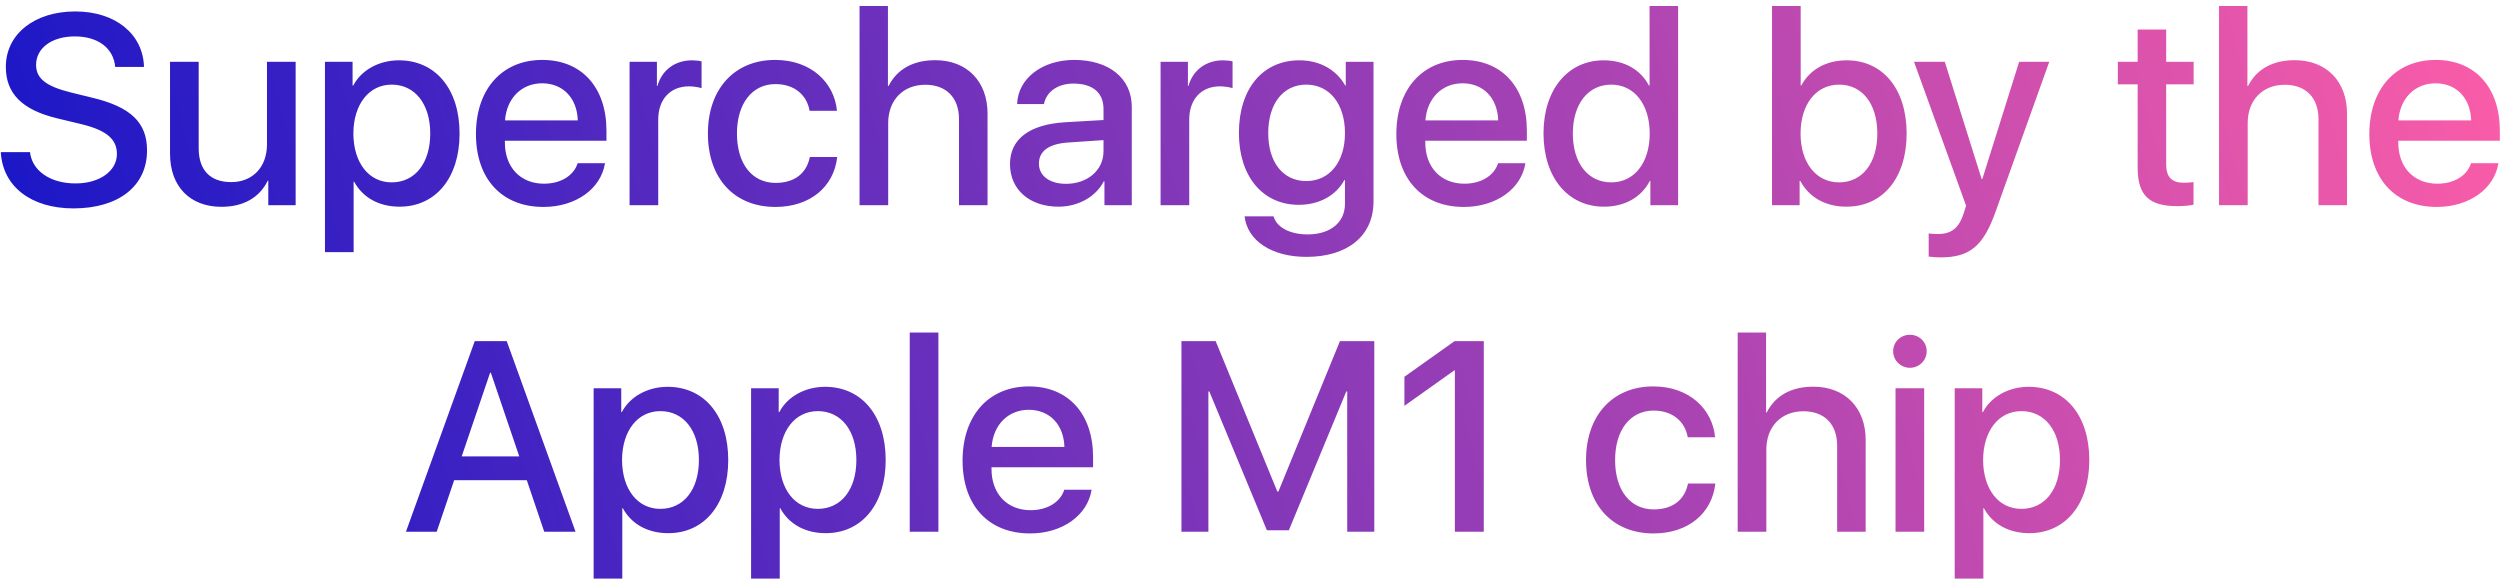 <?xml version="1.0" encoding="UTF-8"?> <svg xmlns="http://www.w3.org/2000/svg" width="268" height="63" viewBox="0 0 268 63" fill="none"> <path d="M0.087 16.308C0.286 20.003 3.344 22.34 7.875 22.34C12.718 22.34 15.763 19.947 15.763 16.123C15.763 13.136 14.021 11.451 9.83 10.46L7.578 9.907C4.944 9.256 3.868 8.406 3.868 6.962C3.868 5.149 5.553 3.903 8.017 3.903C10.481 3.903 12.166 5.135 12.35 7.174H15.437C15.338 3.648 12.378 1.227 8.06 1.227C3.698 1.227 0.625 3.648 0.625 7.174C0.625 10.021 2.367 11.776 6.12 12.683L8.768 13.32C11.415 13.971 12.534 14.92 12.534 16.506C12.534 18.332 10.679 19.664 8.102 19.664C5.412 19.664 3.443 18.332 3.217 16.308H0.087ZM31.693 6.622H28.62V15.486C28.62 17.922 27.077 19.522 24.783 19.522C22.56 19.522 21.299 18.262 21.299 15.897V6.622H18.227V16.477C18.227 20.003 20.379 22.17 23.735 22.17C26.085 22.17 27.813 21.193 28.705 19.366H28.762V22H31.693V6.622ZM42.766 6.466C40.628 6.466 38.73 7.514 37.867 9.171H37.796V6.622H34.836V27.027H37.909V19.48H37.966C38.886 21.179 40.628 22.156 42.837 22.156C46.703 22.156 49.266 19.069 49.266 14.311C49.266 9.539 46.688 6.466 42.766 6.466ZM41.987 19.55C39.538 19.55 37.895 17.455 37.881 14.311C37.895 11.182 39.552 9.072 41.987 9.072C44.48 9.072 46.122 11.139 46.122 14.311C46.122 17.497 44.48 19.55 41.987 19.55ZM58.116 8.93C60.353 8.93 61.868 10.516 61.939 12.909H54.137C54.307 10.544 55.907 8.93 58.116 8.93ZM61.925 17.497C61.5 18.842 60.098 19.692 58.314 19.692C55.794 19.692 54.123 17.936 54.123 15.274V15.09H65.012V14.014C65.012 9.355 62.35 6.424 58.13 6.424C53.825 6.424 51.022 9.553 51.022 14.368C51.022 19.182 53.797 22.184 58.257 22.184C61.712 22.184 64.417 20.258 64.856 17.497H61.925ZM67.49 22H70.562V12.824C70.562 10.658 71.837 9.256 73.862 9.256C74.315 9.256 74.952 9.355 75.207 9.454V6.58C74.966 6.509 74.527 6.466 74.188 6.466C72.375 6.466 70.959 7.5 70.478 9.213H70.421V6.622H67.49V22ZM89.721 11.876C89.452 8.916 87.017 6.424 83.094 6.424C78.747 6.424 75.887 9.525 75.887 14.311C75.887 19.182 78.761 22.184 83.123 22.184C86.818 22.184 89.395 20.046 89.749 16.831H86.818C86.45 18.63 85.133 19.607 83.137 19.607C80.673 19.607 79.002 17.625 79.002 14.311C79.002 11.082 80.644 9.015 83.123 9.015C85.232 9.015 86.507 10.247 86.79 11.876H89.721ZM92.143 22H95.215V13.192C95.215 10.729 96.815 9.086 99.194 9.086C101.446 9.086 102.805 10.474 102.805 12.768V22H105.864V12.173C105.864 8.704 103.641 6.452 100.256 6.452C97.906 6.452 96.178 7.401 95.258 9.213H95.187V0.646H92.143V22ZM114.289 19.706C112.519 19.706 111.372 18.856 111.372 17.54C111.372 16.18 112.462 15.401 114.558 15.274L118.296 15.019V16.223C118.296 18.248 116.569 19.706 114.289 19.706ZM113.468 22.156C115.563 22.156 117.475 21.108 118.325 19.437H118.396V22H121.327V11.451C121.327 8.406 118.905 6.424 115.153 6.424C111.698 6.424 109.121 8.435 109.036 11.153H111.91C112.179 9.822 113.397 8.959 115.068 8.959C117.121 8.959 118.296 9.921 118.296 11.677V12.867L114.147 13.107C110.353 13.348 108.271 14.906 108.271 17.596C108.271 20.343 110.395 22.156 113.468 22.156ZM124.414 22H127.486V12.824C127.486 10.658 128.761 9.256 130.786 9.256C131.239 9.256 131.876 9.355 132.131 9.454V6.58C131.89 6.509 131.451 6.466 131.111 6.466C129.299 6.466 127.883 7.5 127.401 9.213H127.345V6.622H124.414V22ZM140.032 19.409C137.554 19.409 135.954 17.412 135.954 14.269C135.954 11.111 137.554 9.072 140.032 9.072C142.524 9.072 144.181 11.153 144.181 14.269C144.181 17.37 142.524 19.409 140.032 19.409ZM140.046 27.537C144.479 27.537 147.24 25.271 147.24 21.604V6.622H144.266V9.171H144.209C143.261 7.472 141.477 6.466 139.296 6.466C135.359 6.466 132.811 9.511 132.811 14.254C132.811 18.941 135.388 21.957 139.225 21.957C141.406 21.957 143.218 20.966 144.11 19.31H144.181V21.844C144.181 23.855 142.609 25.129 140.174 25.129C138.291 25.129 136.86 24.379 136.521 23.189H133.419C133.717 25.823 136.351 27.537 140.046 27.537ZM156.784 8.93C159.021 8.93 160.536 10.516 160.607 12.909H152.805C152.975 10.544 154.575 8.93 156.784 8.93ZM160.593 17.497C160.168 18.842 158.766 19.692 156.982 19.692C154.461 19.692 152.791 17.936 152.791 15.274V15.09H163.68V14.014C163.68 9.355 161.018 6.424 156.798 6.424C152.493 6.424 149.689 9.553 149.689 14.368C149.689 19.182 152.465 22.184 156.925 22.184C160.38 22.184 163.085 20.258 163.524 17.497H160.593ZM171.949 22.156C174.201 22.156 175.957 21.136 176.863 19.395H176.919V22H179.893V0.646H176.834V9.171H176.764C175.886 7.472 174.13 6.466 171.921 6.466C168.098 6.466 165.464 9.567 165.464 14.297C165.464 19.055 168.098 22.156 171.949 22.156ZM172.728 9.072C175.192 9.072 176.849 11.182 176.849 14.311C176.849 17.455 175.192 19.55 172.728 19.55C170.236 19.55 168.607 17.497 168.607 14.311C168.607 11.139 170.25 9.072 172.728 9.072ZM197.933 22.156C201.841 22.156 204.39 19.083 204.39 14.311C204.39 9.539 201.841 6.466 197.961 6.466C195.781 6.466 194.025 7.443 193.09 9.171H193.034V0.646H189.961V22H192.92V19.395H192.991C193.94 21.165 195.696 22.156 197.933 22.156ZM197.154 9.072C199.632 9.072 201.247 11.125 201.247 14.311C201.247 17.497 199.632 19.55 197.154 19.55C194.676 19.55 193.02 17.44 193.02 14.311C193.02 11.196 194.676 9.072 197.154 9.072ZM208.001 27.593C211.145 27.593 212.603 26.404 213.92 22.708L219.683 6.622H216.455L212.504 19.196H212.433L208.482 6.622H205.183L210.762 22.043L210.521 22.835C209.998 24.464 209.19 25.087 207.732 25.087C207.463 25.087 206.981 25.073 206.755 25.016V27.508C206.996 27.551 207.746 27.593 208.001 27.593ZM229.156 3.167V6.622H227.032V9.043H229.156V17.95C229.156 20.924 230.346 22.099 233.418 22.099C234.084 22.099 234.806 22.028 235.146 21.943V19.522C234.948 19.55 234.424 19.593 234.098 19.593C232.81 19.593 232.215 18.97 232.215 17.639V9.043H235.16V6.622H232.215V3.167H229.156ZM237.879 22H240.952V13.192C240.952 10.729 242.552 9.086 244.931 9.086C247.182 9.086 248.542 10.474 248.542 12.768V22H251.6V12.173C251.6 8.704 249.377 6.452 245.993 6.452C243.642 6.452 241.915 7.401 240.994 9.213H240.923V0.646H237.879V22ZM261.087 8.93C263.325 8.93 264.84 10.516 264.911 12.909H257.108C257.278 10.544 258.878 8.93 261.087 8.93ZM264.896 17.497C264.472 18.842 263.07 19.692 261.286 19.692C258.765 19.692 257.094 17.936 257.094 15.274V15.09H267.983V14.014C267.983 9.355 265.321 6.424 261.102 6.424C256.797 6.424 253.993 9.553 253.993 14.368C253.993 19.182 256.769 22.184 261.229 22.184C264.684 22.184 267.389 20.258 267.828 17.497H264.896ZM58.342 57H61.698L54.321 36.567H50.894L43.517 57H46.816L48.685 51.477H56.473L58.342 57ZM52.537 39.965H52.622L55.666 48.929H49.492L52.537 39.965ZM71.568 41.466C69.43 41.466 67.532 42.514 66.668 44.171H66.598V41.622H63.638V62.027H66.711V54.48H66.768C67.688 56.179 69.43 57.156 71.639 57.156C75.504 57.156 78.067 54.069 78.067 49.311C78.067 44.539 75.49 41.466 71.568 41.466ZM70.789 54.55C68.339 54.55 66.697 52.455 66.683 49.311C66.697 46.182 68.353 44.072 70.789 44.072C73.281 44.072 74.924 46.139 74.924 49.311C74.924 52.497 73.281 54.55 70.789 54.55ZM88.447 41.466C86.309 41.466 84.411 42.514 83.547 44.171H83.477V41.622H80.517V62.027H83.59V54.48H83.647C84.567 56.179 86.309 57.156 88.518 57.156C92.383 57.156 94.946 54.069 94.946 49.311C94.946 44.539 92.369 41.466 88.447 41.466ZM87.668 54.55C85.218 54.55 83.576 52.455 83.561 49.311C83.576 46.182 85.232 44.072 87.668 44.072C90.16 44.072 91.803 46.139 91.803 49.311C91.803 52.497 90.16 54.55 87.668 54.55ZM97.523 57H100.596V35.647H97.523V57ZM110.282 43.93C112.519 43.93 114.034 45.516 114.105 47.909H106.303C106.473 45.544 108.073 43.93 110.282 43.93ZM114.091 52.497C113.666 53.842 112.264 54.692 110.48 54.692C107.959 54.692 106.289 52.936 106.289 50.274V50.09H117.178V49.014C117.178 44.355 114.516 41.424 110.296 41.424C105.991 41.424 103.188 44.553 103.188 49.368C103.188 54.182 105.963 57.184 110.423 57.184C113.878 57.184 116.583 55.258 117.022 52.497H114.091ZM147.325 36.567H143.643L137.044 52.695H136.931L130.318 36.567H126.651V57H129.54V41.962H129.639L135.812 56.844H138.163L144.323 41.962H144.422V57H147.325V36.567ZM155.962 57H159.063V36.567H155.934L150.553 40.39V43.505L155.892 39.71H155.962V57ZM183.858 46.876C183.589 43.916 181.153 41.424 177.231 41.424C172.884 41.424 170.023 44.525 170.023 49.311C170.023 54.182 172.898 57.184 177.259 57.184C180.955 57.184 183.532 55.046 183.886 51.831H180.955C180.587 53.63 179.27 54.607 177.273 54.607C174.81 54.607 173.139 52.624 173.139 49.311C173.139 46.083 174.781 44.015 177.259 44.015C179.369 44.015 180.644 45.247 180.927 46.876H183.858ZM186.279 57H189.352V48.192C189.352 45.728 190.952 44.086 193.331 44.086C195.583 44.086 196.942 45.474 196.942 47.768V57H200V47.173C200 43.704 197.777 41.452 194.393 41.452C192.042 41.452 190.315 42.401 189.395 44.213H189.324V35.647H186.279V57ZM203.201 57H206.273V41.622H203.201V57ZM204.744 39.427C205.735 39.427 206.542 38.634 206.542 37.657C206.542 36.652 205.735 35.887 204.744 35.887C203.753 35.887 202.946 36.652 202.946 37.657C202.946 38.634 203.753 39.427 204.744 39.427ZM217.474 41.466C215.336 41.466 213.438 42.514 212.575 44.171H212.504V41.622H209.544V62.027H212.617V54.48H212.674C213.594 56.179 215.336 57.156 217.545 57.156C221.411 57.156 223.974 54.069 223.974 49.311C223.974 44.539 221.396 41.466 217.474 41.466ZM216.695 54.55C214.246 54.55 212.603 52.455 212.589 49.311C212.603 46.182 214.26 44.072 216.695 44.072C219.188 44.072 220.83 46.139 220.83 49.311C220.83 52.497 219.188 54.55 216.695 54.55Z" fill="url(#paint0_linear)"></path> <defs> <linearGradient id="paint0_linear" x1="291" y1="-6" x2="-16" y2="77" gradientUnits="userSpaceOnUse"> <stop offset="0.063" stop-color="#FF5EA7"></stop> <stop offset="1" stop-color="#010FCB"></stop> </linearGradient> </defs> </svg> 